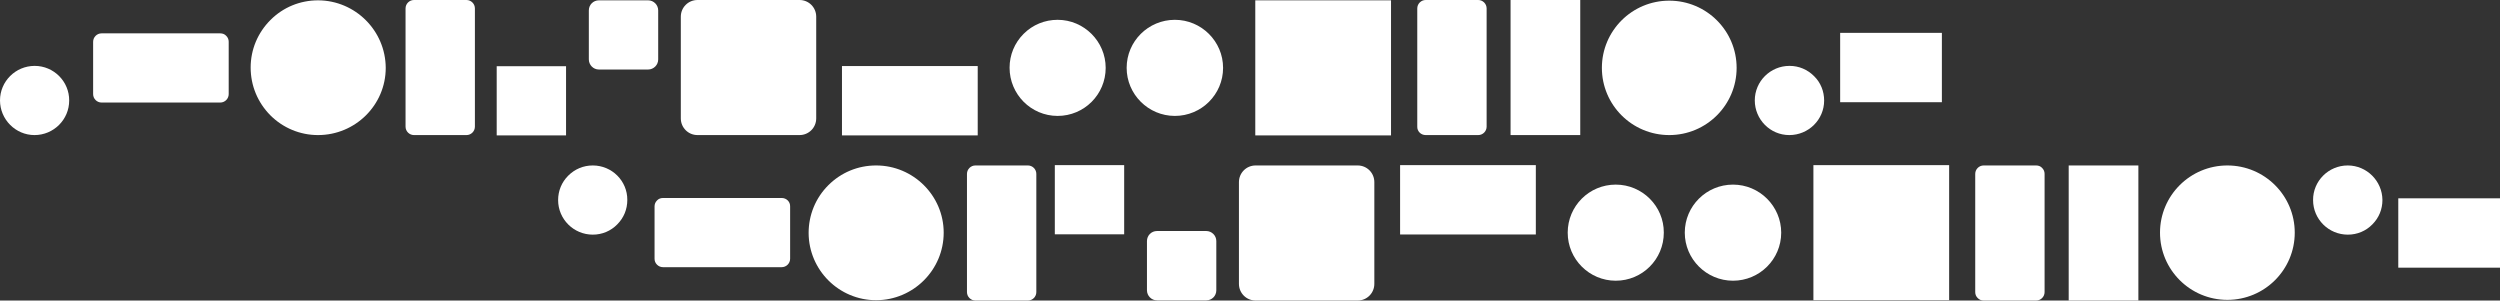 <?xml version="1.0" encoding="utf-8"?>
<!-- Generator: Adobe Illustrator 27.5.0, SVG Export Plug-In . SVG Version: 6.00 Build 0)  -->
<svg version="1.1" id="Layer_1" xmlns="http://www.w3.org/2000/svg" xmlns:xlink="http://www.w3.org/1999/xlink" x="0px" y="0px"
	 viewBox="0 0 1514 182" style="enable-background:new 0 0 1514 182;" xml:space="preserve">
<rect x="0" y="0" width="1514" height="182" fill="#333333" stroke="none"/>
<style type="text/css">
	.st0{fill:#FFFFFF;}
</style>
<g>
	<rect x="1252.8" y="100.2" class="st0" width="42.2" height="81.8"/>
	<rect x="847.9" y="100" class="st0" width="82.2" height="42"/>
	<path class="st0" d="M1233.1,100.2h-31.8c-2.8,0-5.1,2.3-5.1,5.1v71.6c0,1.4,0.5,2.6,1.5,3.6s2.2,1.5,3.6,1.5h31.8
		c2.8,0,5.1-2.3,5.1-5.1v-71.6c0-1.4-0.5-2.6-1.5-3.6C1235.8,100.7,1234.5,100.2,1233.1,100.2z"/>
	<path class="st0" d="M822.2,100.2h-61.8c-5.6,0-10.1,4.5-10.1,10.1v61.6c0,5.6,4.5,10.1,10.1,10.1h61.8c5.6,0,10.1-4.5,10.1-10.1
		v-61.6C832.3,104.7,827.8,100.2,822.2,100.2z"/>
	<path class="st0" d="M622.5,100.2h-31.8c-2.8,0-5.1,2.3-5.1,5.1v71.6c0,2.8,2.3,5.1,5.1,5.1h31.8c2.8,0,5.1-2.3,5.1-5.1v-71.6
		C627.6,102.5,625.3,100.2,622.5,100.2z"/>
	<ellipse class="st0" cx="1348.9" cy="140.9" rx="40.8" ry="40.7"/>
	<path class="st0" d="M978.5,111.8c-16.1,0-29.1,13-29.1,29.1s13.1,29.1,29.1,29.1c16.1,0,29.1-13,29.1-29.1
		C1007.7,124.9,994.6,111.8,978.5,111.8z"/>
	<path class="st0" d="M359,100.2L359,100.2c-5.7,0-10.9,2.2-14.9,6.2s-6.1,9.2-6.1,14.8c0,11.5,9.4,20.9,21,20.9l0,0
		c5.6,0,10.9-2.2,14.8-6.2c4-4,6.1-9.2,6.1-14.8l0,0C380,109.6,370.6,100.2,359,100.2z"/>
	<path class="st0" d="M530.6,100.2L530.6,100.2c-11.1,0-21.3,4.3-29,12s-11.9,18-11.9,28.9c0.1,22.5,18.4,40.7,40.9,40.7h0.1
		c22.5-0.1,40.8-18.4,40.8-40.9C571.5,118.5,553.1,100.2,530.6,100.2z"/>
	<path class="st0" d="M1049.5,111.8c-16.1,0-29.2,13-29.2,29.1c0,16,13.1,29.1,29.2,29.1s29.2-13,29.2-29.1
		C1078.7,124.9,1065.6,111.8,1049.5,111.8z"/>
	<path class="st0" d="M473.4,119.9L473.4,119.9h-71.9l0,0c-1.4,0-2.7,0.5-3.6,1.5c-1,1-1.5,2.2-1.5,3.6v31.7c0,1.4,0.5,2.6,1.5,3.6
		s2.3,1.5,3.6,1.5l0,0h71.9l0,0c2.8,0,5.1-2.3,5.1-5.1V125C478.6,122.2,476.3,119.9,473.4,119.9z"/>
	<path class="st0" d="M1421.8,100.2L1421.8,100.2c-11.7,0-21.1,9.5-21,21c0,11.5,9.4,20.9,21,20.9c0,0,0,0,0.1,0
		c5.6,0,10.9-2.2,14.8-6.2c4-4,6.1-9.2,6.1-14.8C1442.7,109.6,1433.3,100.2,1421.8,100.2z"/>
	<path class="st0" d="M730.5,139.9h-29.8c-3.4,0-6.1,2.7-6.1,6.1v29.8c0,3.3,2.7,6.1,6.1,6.1h29.8c3.4,0,6.1-2.7,6.1-6.1V146
		C736.6,142.6,733.8,139.9,730.5,139.9z"/>
	<rect x="638.8" y="100" class="st0" width="42" height="41.9"/>
	<rect x="1098.2" y="100" class="st0" width="82.2" height="81.8"/>
	<rect x="1452.4" y="120.1" class="st0" width="61.6" height="42"/>
	<rect x="914.8" class="st0" width="42.2" height="81.8"/>
	<rect x="509.9" y="40" class="st0" width="82.2" height="42"/>
	<path class="st0" d="M863.4,81.8h31.8c2.8,0,5.1-2.3,5.1-5.1V5.1c0-2.8-2.3-5.1-5.1-5.1h-31.8c-2.8,0-5.1,2.3-5.1,5.1v71.6
		C858.2,79.5,860.5,81.8,863.4,81.8z"/>
	<path class="st0" d="M494.3,71.7V10.1c0-5.6-4.5-10.1-10.1-10.1h-61.8c-5.6,0-10.1,4.5-10.1,10.1v61.6c0,5.6,4.5,10.1,10.1,10.1
		h61.8C489.8,81.8,494.3,77.3,494.3,71.7z"/>
	<path class="st0" d="M282.5,0h-31.8c-2.8,0-5.1,2.3-5.1,5.1v71.6c0,2.8,2.3,5.1,5.1,5.1h31.8c2.8,0,5.1-2.3,5.1-5.1V5.1
		C287.6,2.3,285.3,0,282.5,0z"/>
	<ellipse class="st0" cx="1010.9" cy="41.1" rx="40.8" ry="40.7"/>
	<path class="st0" d="M640.5,70.2c16.1,0,29.1-13,29.1-29.1c0-16-13.1-29.1-29.1-29.1l0,0c-7.8,0-15.1,3-20.6,8.5
		s-8.5,12.8-8.5,20.5C611.4,57.1,624.4,70.2,640.5,70.2z"/>
	<path class="st0" d="M21,39.9L21,39.9c-11.6,0-21,9.4-21,20.9s9.4,21,20.9,21l0,0c11.6,0,21-9.4,21-20.9h-1.1h1.1
		C42,49.4,32.6,39.9,21,39.9z"/>
	<path class="st0" d="M192.7,0.2C192.7,0.2,192.6,0.2,192.7,0.2c-11,0-21.2,4.2-28.9,11.9s-12,17.9-12,28.8S156,62,163.7,69.8
		c7.7,7.7,18,12,28.9,12c22.6,0,41-18.2,41-40.7C233.5,18.6,215.2,0.3,192.7,0.2z"/>
	<path class="st0" d="M711.5,12c-16.1,0-29.2,13-29.2,29.1c0,16,13.1,29.1,29.2,29.1s29.2-13,29.2-29.1
		C740.7,25.1,727.6,12,711.5,12z"/>
	<path class="st0" d="M133.4,20.2L133.4,20.2H61.5l0,0c-2.8,0-5.1,2.3-5.1,5.1V57c0,2.8,2.3,5.1,5.1,5.1l0,0h71.9l0,0
		c2.8,0,5.1-2.3,5.1-5.1V25.3c0-1.4-0.5-2.6-1.5-3.6C136.1,20.7,134.8,20.2,133.4,20.2z"/>
	<path class="st0" d="M1104.7,60.9c0-5.6-2.1-10.9-6.1-14.8c-4-4-9.2-6.2-14.8-6.2c0,0,0,0-0.1,0c-11.5,0-21,9.3-21,20.9
		c0,11.5,9.3,21,20.9,21l0,0C1095.3,81.8,1104.7,72.4,1104.7,60.9z"/>
	<path class="st0" d="M398.6,36V6.3c0-3.3-2.7-6.1-6.1-6.1h-29.8c-3.4,0-6.1,2.7-6.1,6.1V36c0,3.3,2.7,6.1,6.1,6.1h29.8
		C395.8,42.1,398.6,39.4,398.6,36z"/>
	<rect x="300.8" y="40.1" class="st0" width="42" height="41.9"/>
	<rect x="760.2" y="0.2" class="st0" width="82.2" height="81.8"/>
	<rect x="1114.4" y="19.9" class="st0" width="61.6" height="42"/>
</g>
</svg>
